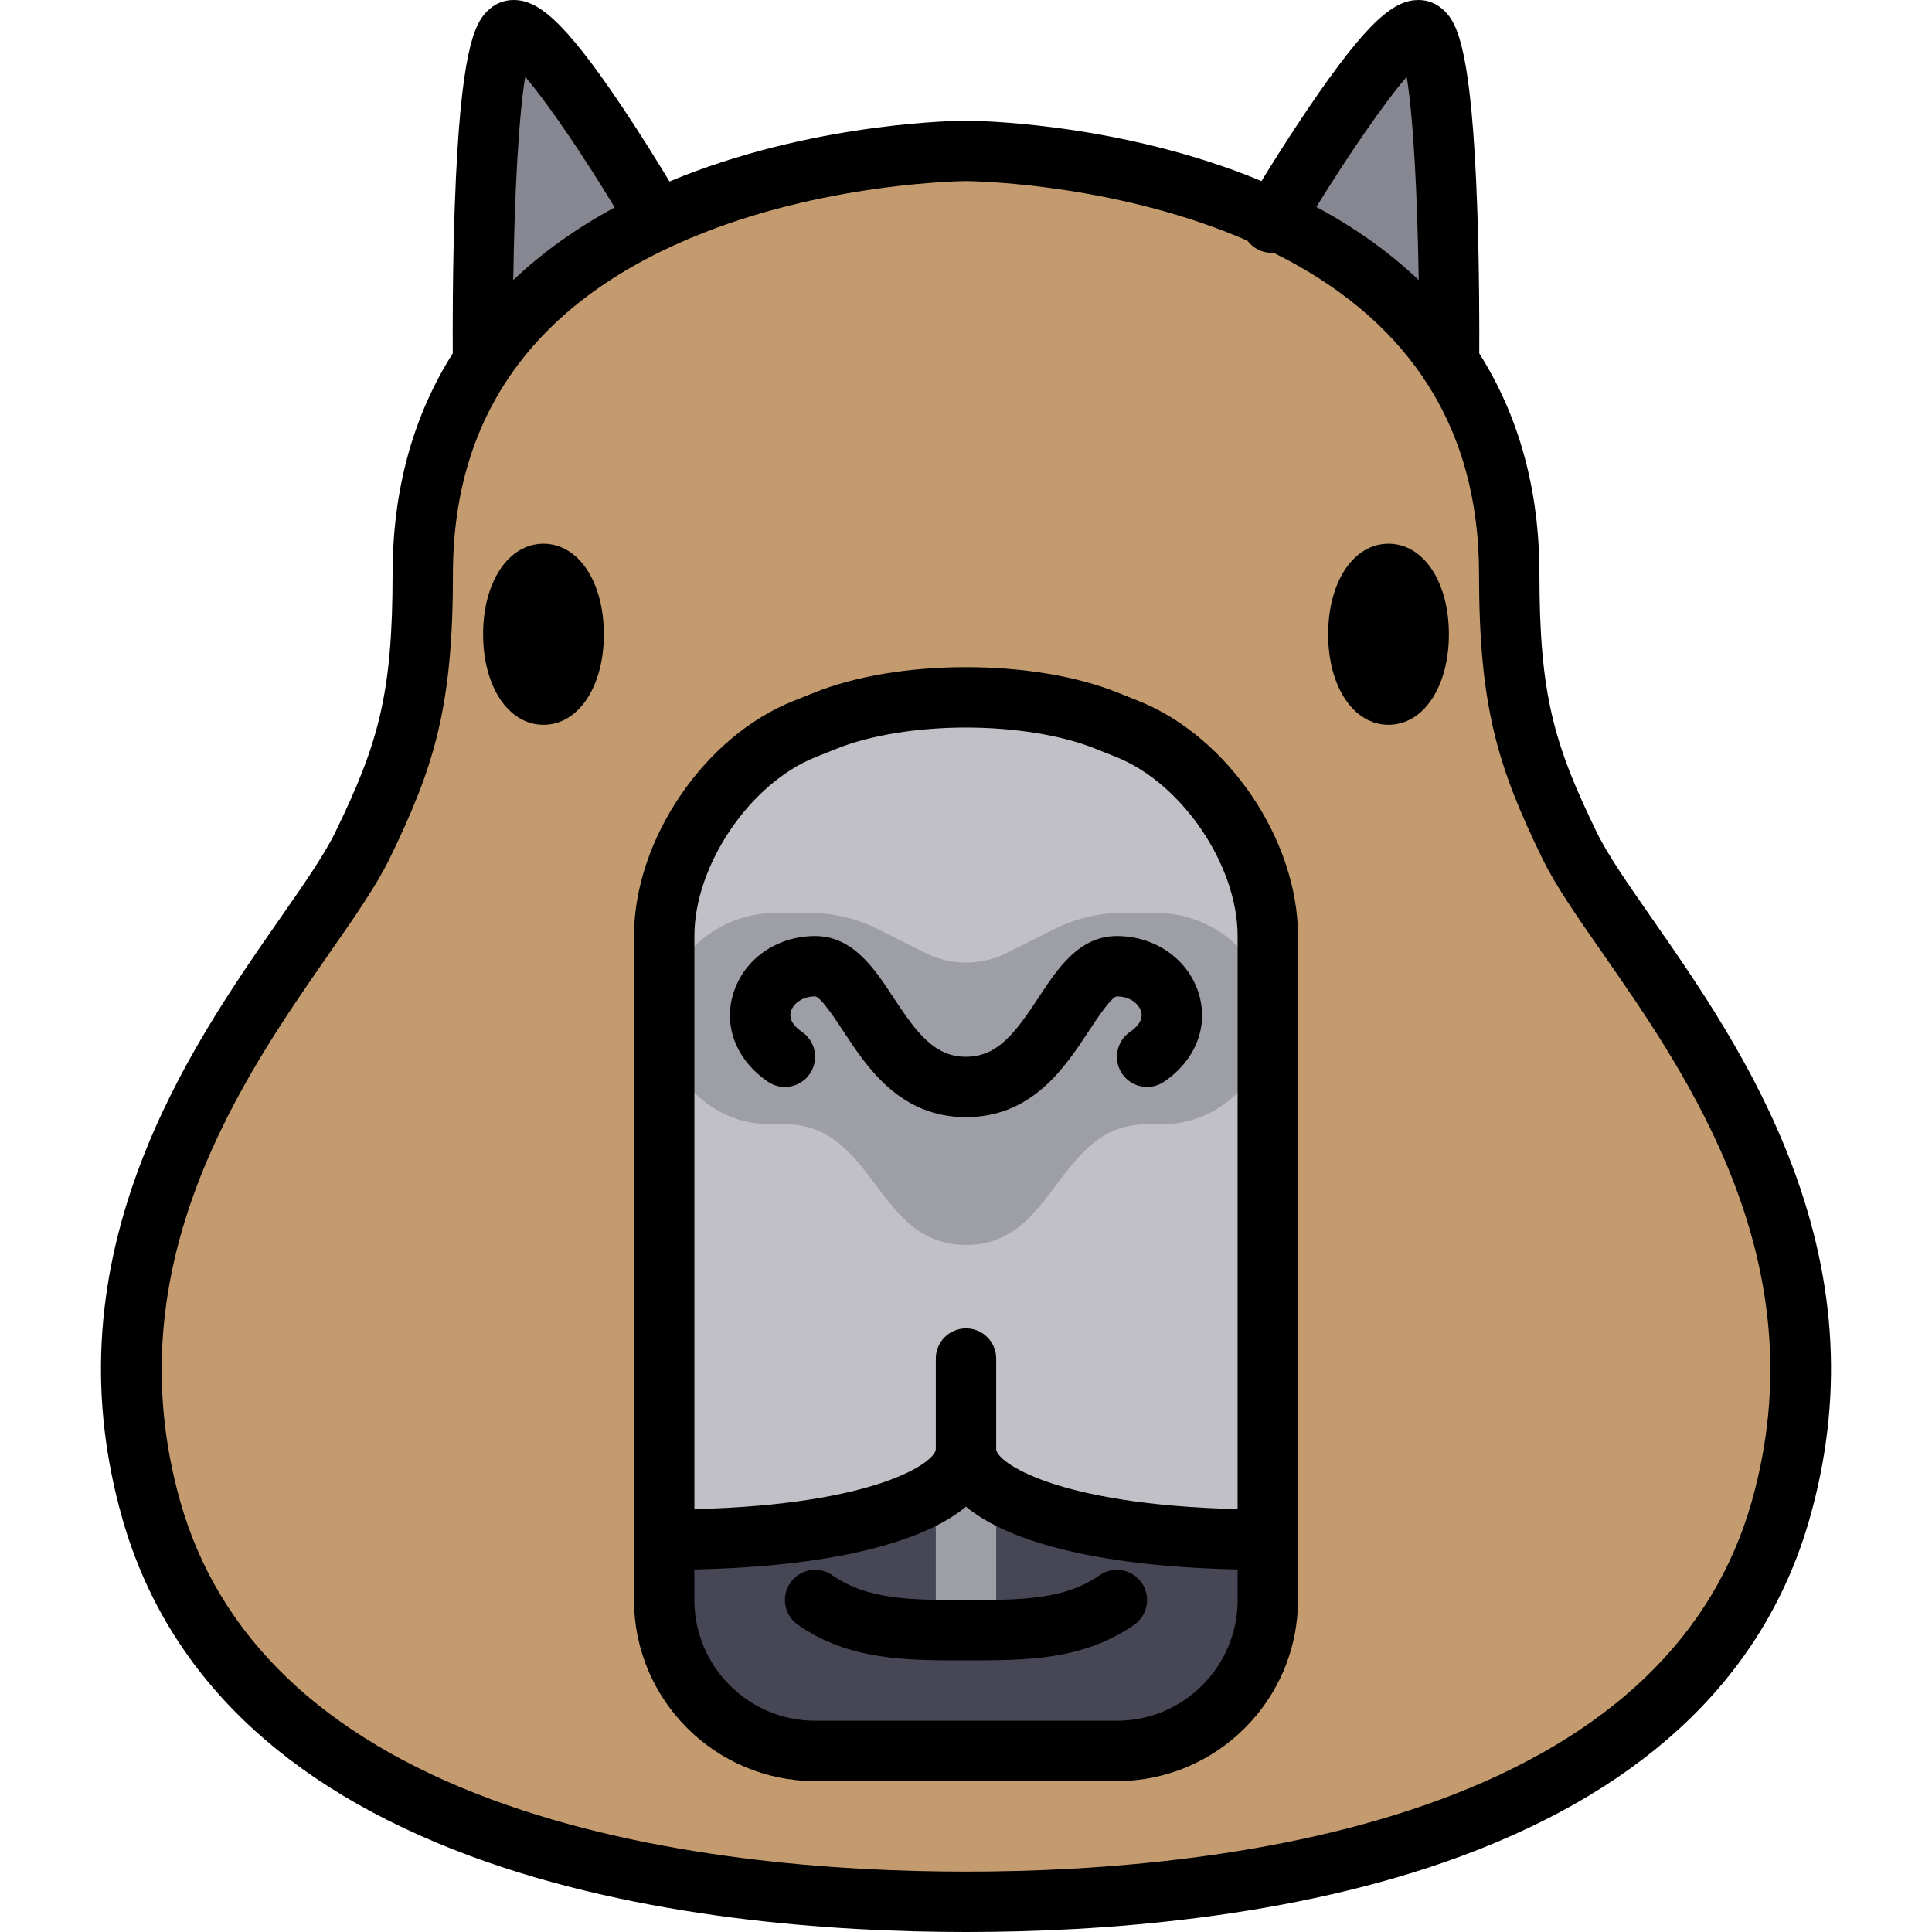 <?xml version="1.0" encoding="iso-8859-1"?>
<!-- Uploaded to: SVG Repo, www.svgrepo.com, Generator: SVG Repo Mixer Tools -->
<svg height="800px" width="800px" version="1.1" id="Layer_1" xmlns="http://www.w3.org/2000/svg" xmlns:xlink="http://www.w3.org/1999/xlink" 
	 viewBox="0 0 512 512" xml:space="preserve">
<path style="fill:#C39B6E;" d="M256,504c79.313,0,191.59-17.715,215.945-103.974c23.994-84.979-41.25-145.667-55.985-175.956
	c-11.997-24.66-15.996-39.323-15.996-71.981C399.964,40.117,256,39.992,256,39.992s-143.964,0.125-143.964,112.097
	c0,32.658-3.999,47.321-15.996,71.981c-14.735,30.289-79.979,90.978-55.985,175.956C64.41,486.285,176.687,504,256,504z"/>
<path style="fill:#C0C0C6;" d="M335.98,424.021c0,21.994-17.996,39.989-39.99,39.989h-79.98c-21.995,0-39.99-17.995-39.99-39.989
	V248.064c0-21.994,16.708-46.673,37.13-54.842l5.72-2.288c20.421-8.169,53.838-8.169,74.26,0l5.72,2.288
	c20.421,8.169,37.13,32.848,37.13,54.842V424.021z"/>
<path style="fill:#464655;" d="M334,430.734C334,471.575,280.616,464,256,464s-78,7.575-78-33.266
	c-7.074-35.938,18.692-20.409,36-25.734c21.279-6.548,42-14,42-14s19.018,6.444,41,14C313.079,410.527,338.696,394.607,334,430.734z
	"/>
<g>
	<path style="fill:#9E9EA6;" d="M256.1,434c4.352,0.009,7.9-3.473,7.9-7.824v-26.401c0-5.666-3.582-10.258-8-10.258
		s-8,4.592-8,10.258v26.401c0,4.351,3.549,7.833,7.9,7.824C255.967,434,256.033,434,256.1,434z"/>
	<path style="fill:#9E9EA6;" d="M306.416,241.93h-8.975c-6.21,0-12.335,1.446-17.889,4.223l-12.818,6.409
		c-6.757,3.379-14.71,3.379-21.467,0l-12.818-6.409c-5.554-2.777-11.679-4.223-17.889-4.223h-8.975
		c-15.162,0-28.752,11.353-29.545,26.494c-0.846,16.148,11.998,29.506,27.96,29.506h4c24,0,24,32,48,32s24-32,48-32h4
		c15.963,0,28.806-13.358,27.96-29.506C335.167,253.283,321.577,241.93,306.416,241.93z"/>
</g>
<g>
	<path style="fill:#878791;" d="M136.03,8c-8.998,0-7.998,79.98-7.998,79.98L174,59C174,59,145.028,8,136.03,8z"/>
	<path style="fill:#878791;" d="M375.97,8C366.972,8,337,58,337,58l46.968,29.98C383.968,87.98,384.968,8,375.97,8z"/>
</g>
<path d="M301.821,185.795l-5.72-2.288c-10.799-4.32-25.041-6.699-40.101-6.699s-29.302,2.378-40.101,6.699l-5.72,2.288
	c-23.64,9.456-42.159,36.808-42.159,62.27V424.02c0,26.462,21.528,47.991,47.99,47.991h79.979c26.462,0,47.99-21.528,47.99-47.991
	V248.064C343.98,222.603,325.461,195.251,301.821,185.795z M327.98,424.02c0,17.64-14.351,31.991-31.99,31.991h-79.98
	c-17.64,0-31.99-14.351-31.99-31.991v-8.091c34.97-0.777,59.995-6.7,71.98-16.65c11.985,9.95,37.01,15.873,71.98,16.65V424.02z
	 M327.98,399.924C279.563,398.777,264,387.379,264,384.03v-23.994c0-4.418-3.582-8-8-8s-8,3.582-8,8v23.994
	c0,3.349-15.563,14.747-63.98,15.894v-151.86c0-18.741,14.7-40.454,32.101-47.414l5.72-2.288c8.824-3.53,21.275-5.554,34.159-5.554
	s25.334,2.024,34.159,5.554l5.72,2.288c17.401,6.96,32.101,28.673,32.101,47.414V399.924z"/>
<path d="M275.221,264.37c-6.222,9.474-10.921,15.684-19.221,15.684s-12.999-6.21-19.22-15.684
	c-5.02-7.644-10.708-16.308-20.769-16.308c-10.151,0-18.862,6.109-21.675,15.201c-2.698,8.72,0.812,17.685,9.159,23.396
	c3.646,2.496,8.625,1.562,11.12-2.085s1.562-8.625-2.085-11.12c-1.731-1.185-3.642-3.094-2.909-5.462
	c0.585-1.893,2.835-3.93,6.39-3.93c1.426,0,5.608,6.37,7.395,9.09c6.347,9.665,15.039,22.902,32.595,22.902
	s26.248-13.237,32.595-22.902c1.786-2.72,5.969-9.09,7.395-9.09c3.555,0,5.804,2.037,6.39,3.93c0.732,2.368-1.178,4.277-2.909,5.462
	c-3.646,2.495-4.58,7.474-2.085,11.12s7.473,4.579,11.12,2.085c8.347-5.711,11.857-14.676,9.159-23.396
	c-2.813-9.092-11.523-15.201-21.675-15.201C285.929,248.063,280.24,256.726,275.221,264.37z"/>
<path d="M220.579,417.453c-3.625-2.522-8.612-1.629-11.136,1.999c-2.523,3.627-1.628,8.612,1.999,11.136
	c13.557,9.431,28.615,9.431,44.558,9.431s31.001,0,44.558-9.431c3.627-2.523,4.522-7.509,1.999-11.136
	c-2.524-3.627-7.51-4.521-11.136-1.999c-9.438,6.565-20.904,6.565-35.421,6.565C241.483,424.018,230.016,424.018,220.579,417.453z"
	/>
<path d="M144.028,144.089c-9.27,0-15.998,10.092-15.998,23.996s6.728,23.996,15.998,23.996s15.998-10.092,15.998-23.996
	S153.298,144.089,144.028,144.089z"/>
<path d="M367.972,144.089c-9.27,0-15.998,10.092-15.998,23.996s6.728,23.996,15.998,23.996s15.998-10.092,15.998-23.996
	C383.97,154.181,377.242,144.089,367.972,144.089z"/>
<path d="M474.95,308.894c-9.939-26.4-25.035-48.081-37.165-65.501c-6.285-9.026-11.713-16.822-14.632-22.821
	c-11.397-23.427-15.189-36.609-15.189-68.482c0-22.212-5.415-41.806-15.947-58.441c0.031-5.981,0.045-22.128-0.542-38.723
	c-1.466-41.415-5.194-48.529-8.574-51.946C381.001,1.058,378.54,0,375.97,0c-6.252,0-13.082,4.749-29.487,29.02
	c-4.764,7.048-9.146,14.023-12.179,18.964c-1.131-0.468-2.261-0.937-3.417-1.388c-36.964-14.406-73.35-14.604-74.894-14.605
	c-1.531,0.001-37.917,0.199-74.88,14.605c-1.249,0.487-2.471,0.992-3.691,1.499c-2.944-4.878-7.449-12.172-12.385-19.546
	C149.053,4.671,142.297,0,136.03,0c-2.575,0-5.041,1.06-6.944,2.985c-3.375,3.413-7.098,10.483-8.562,51.435
	c-0.622,17.381-0.568,34.269-0.535,39.219c-10.536,16.638-15.953,36.234-15.953,58.45c0,31.873-3.792,45.055-15.189,68.482
	c-2.918,5.999-8.347,13.795-14.632,22.821c-12.129,17.42-27.226,39.101-37.165,65.501c-11.936,31.703-13.471,62.224-4.695,93.307
	c11.604,41.094,42.651,71.26,92.282,89.661C169.532,508.506,220.853,512,256,512s86.468-3.494,131.363-20.139
	c49.63-18.401,80.678-48.567,92.282-89.661C488.421,371.117,486.885,340.596,474.95,308.894z M372.79,20.359
	c1.781,10.895,2.87,32.031,3.173,53.844c-7.699-7.31-16.74-13.786-27.115-19.361C357.28,41.167,366.674,27.454,372.79,20.359z
	 M139.188,20.354c6.107,7.144,15.465,20.991,23.719,34.625c-10.276,5.547-19.241,11.979-26.881,19.234
	C136.313,52.457,137.398,31.263,139.188,20.354z M464.247,397.853c-10.137,35.9-37.875,62.482-82.446,79.006
	C339.13,492.679,289.837,496,256,496s-83.13-3.321-125.801-19.141c-44.57-16.524-72.309-43.106-82.446-79.006
	c-17.77-62.935,16.75-112.512,39.592-145.317c6.667-9.575,12.425-17.845,15.889-24.965c11.849-24.356,16.802-40.227,16.802-75.481
	c0-42.683,22.378-73.11,66.512-90.438c34.193-13.424,69.116-13.659,69.445-13.66c0.345,0,34.886,0.184,69.083,13.513
	c1.88,0.733,3.707,1.499,5.508,2.279c0.619,0.831,1.411,1.556,2.361,2.113c1.432,0.842,3.019,1.187,4.561,1.088
	c17.181,8.521,30.331,19.447,39.399,32.714c0.256,0.489,0.562,0.949,0.91,1.374c9.402,14.362,14.147,31.389,14.147,51.017
	c0,35.254,4.953,51.125,16.802,75.481c3.464,7.12,9.222,15.39,15.889,24.965C447.497,285.341,482.017,334.918,464.247,397.853z"/>
</svg>